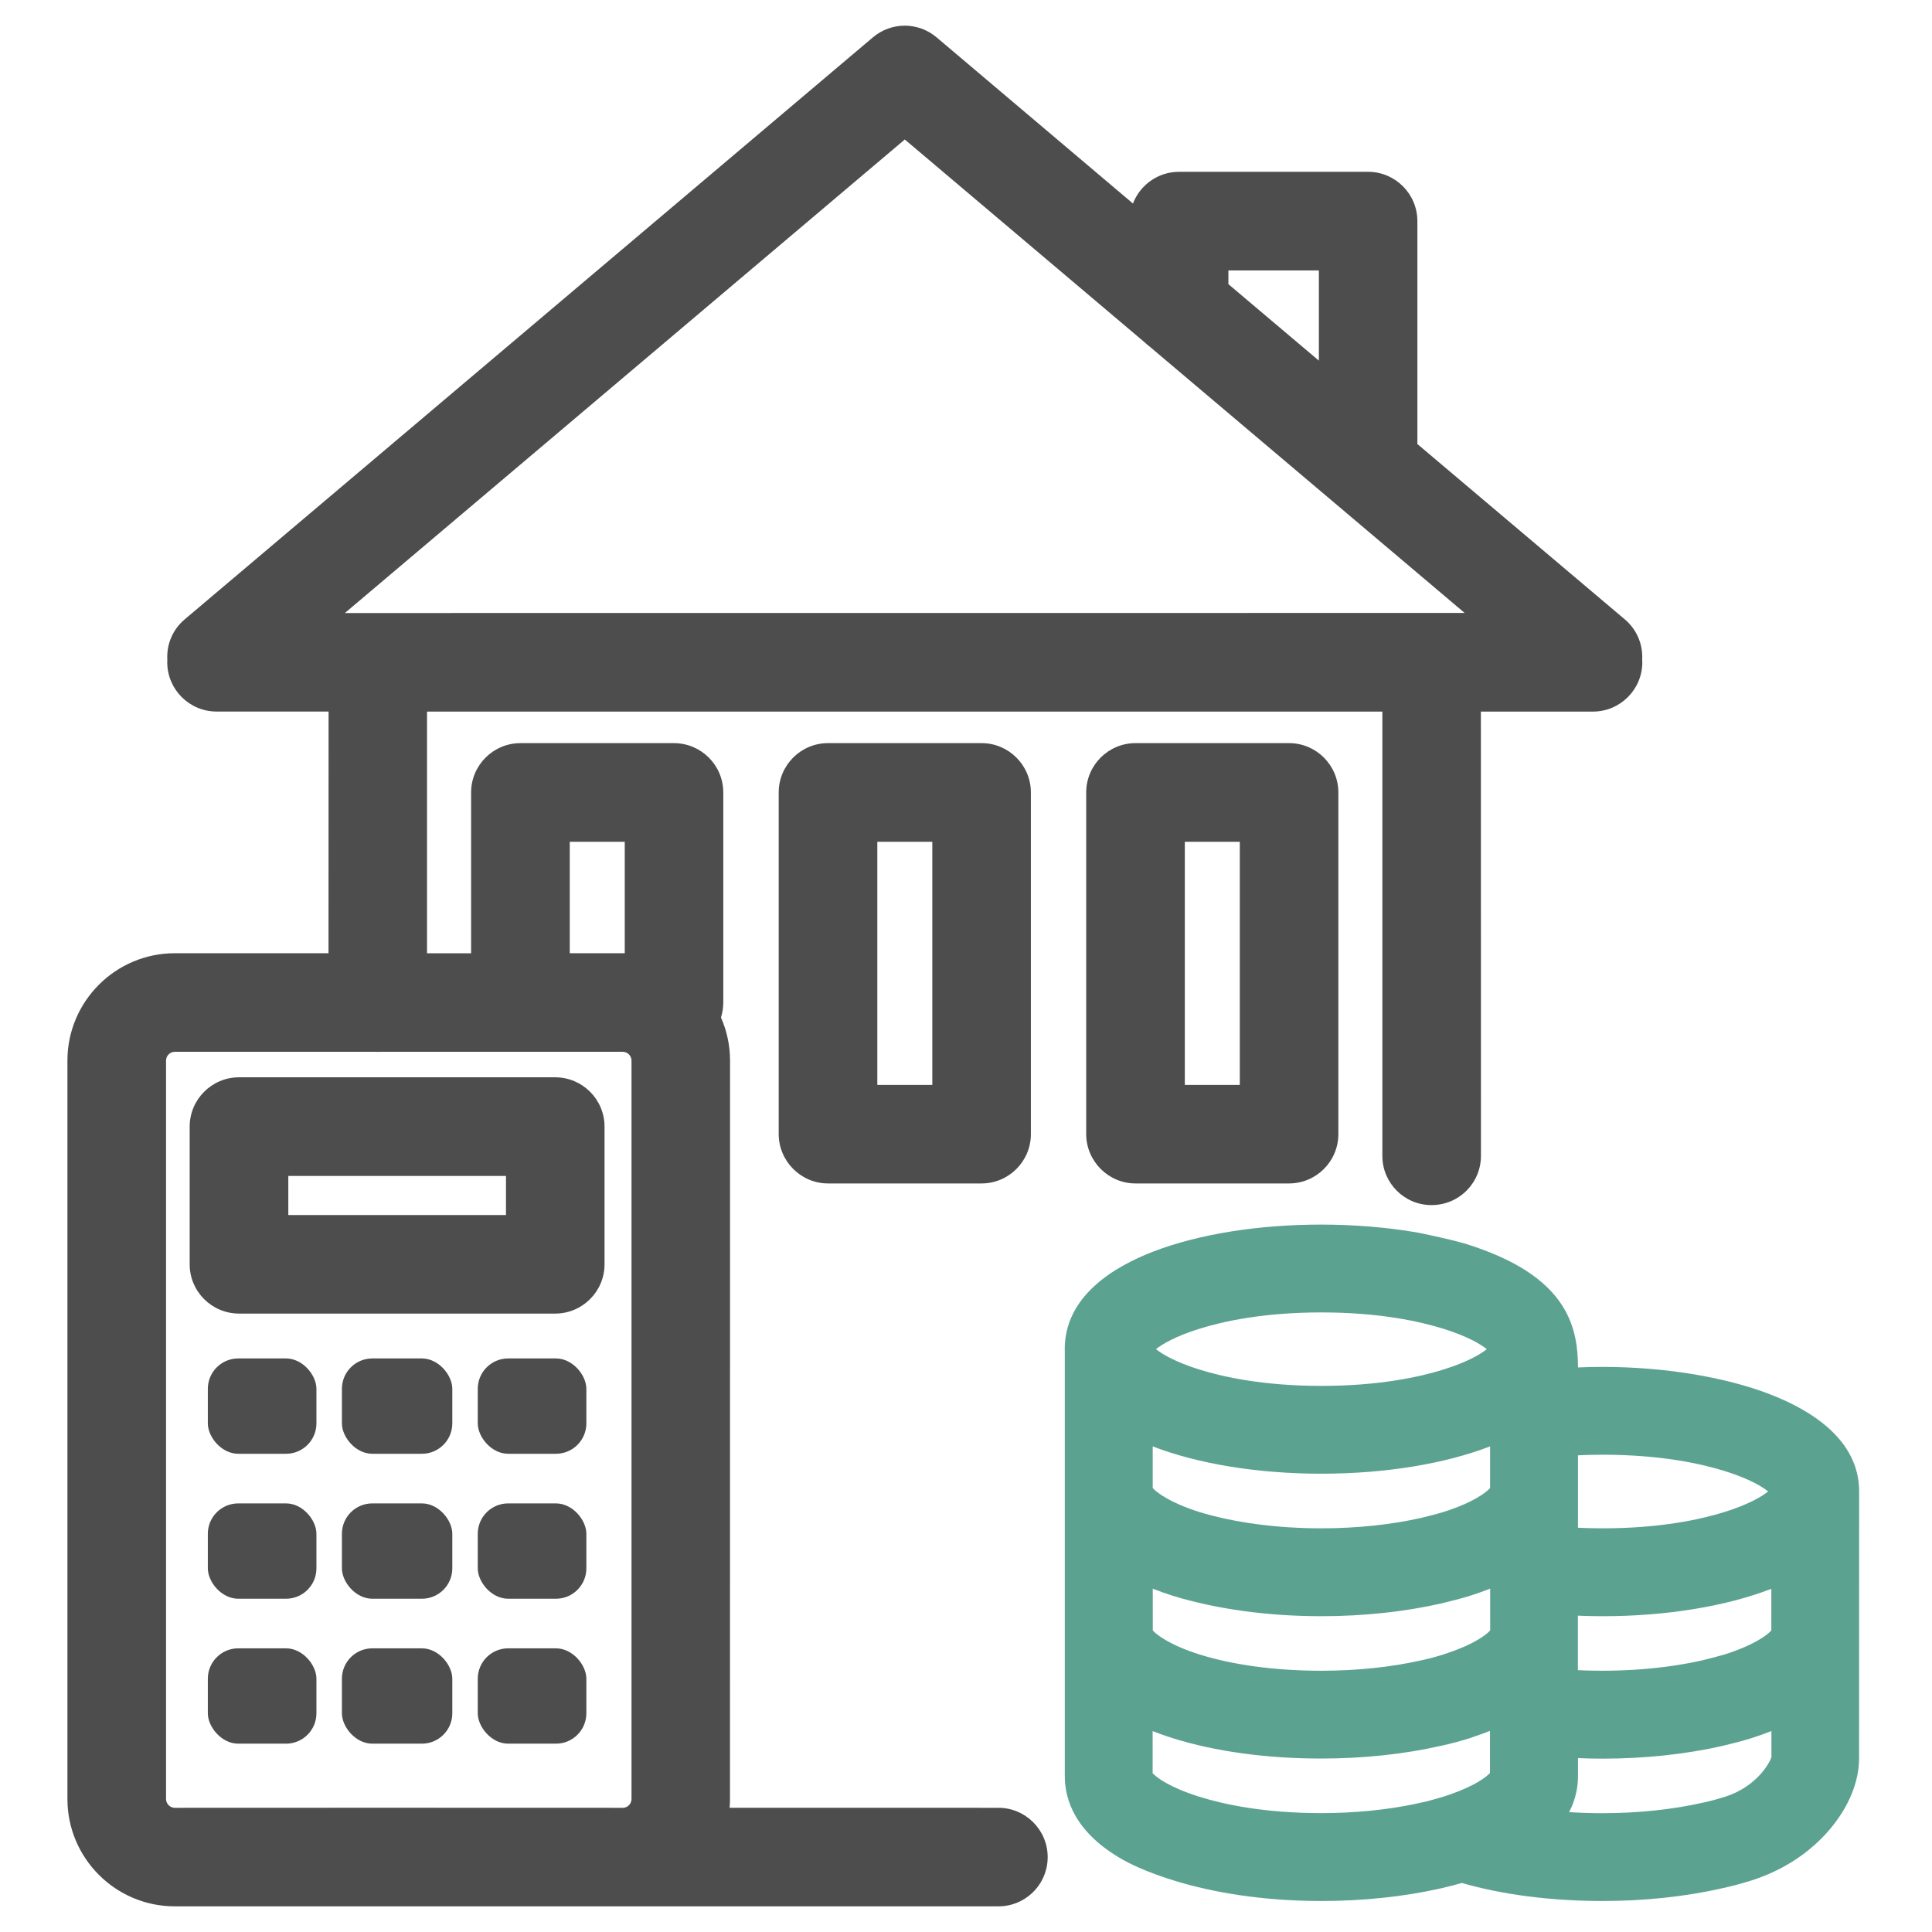 <?xml version="1.0" encoding="UTF-8"?>
<svg id="_圖層_1" data-name="圖層 1" xmlns="http://www.w3.org/2000/svg" viewBox="0 0 1080 1080">
  <defs>
    <style>
      .cls-1 {
        fill: #5ca291;
      }

      .cls-2 {
        fill: #4d4d4d;
      }
    </style>
  </defs>
  <path class="cls-2" d="M634.76,415.41c-15.2,0-27.57,12.37-27.57,27.57v191s0,.09,0,.13c.11,15.13,12.48,27.44,27.57,27.44h85.82c15.2,0,27.57-12.37,27.57-27.57v-191c0-15.2-12.37-27.57-27.57-27.57h-85.82ZM662.32,606.46v-135.91h30.74v135.91h-30.74Z"/>
  <path class="cls-2" d="M462.87,415.41c-15.2,0-27.57,12.37-27.57,27.57v191s0,.09,0,.13c.11,15.13,12.48,27.44,27.57,27.44h85.83c15.2,0,27.57-12.37,27.57-27.57v-191c0-15.2-12.37-27.57-27.57-27.57h-85.83ZM490.43,606.46v-135.91h30.74v135.91h-30.74Z"/>
  <path class="cls-2" d="M133.6,734.3h176.77c15.2,0,27.57-12.37,27.57-27.57v-76.94c0-15.2-12.37-27.57-27.57-27.57h-176.77c-15.2,0-27.57,12.37-27.57,27.57v76.98c0,15.18,12.37,27.52,27.57,27.52ZM282.85,657.36v21.85h-121.68v-21.85h121.68Z"/>
  <path class="cls-2" d="M558.11,1010.58l-150.25-.03c.14-1.64.2-3.28.2-4.93l.04-412.72c0-8.58-1.82-16.74-5.08-24.13.84-2.64,1.3-5.45,1.3-8.37v-117.41c0-15.2-12.37-27.57-27.57-27.57h-85.83c-15.2,0-27.57,12.37-27.57,27.57v89.89h-24.64v-135.1h534.04v248.43c0,15.09,12.25,27.38,27.33,27.44,7.4.03,14.35-2.77,19.6-7.96,5.27-5.22,8.18-12.18,8.18-19.59l-.04-248.32h62.67c15.2,0,27.57-12.37,27.57-27.57,0-.57-.02-1.09-.06-1.55.42-8.59-3.09-16.82-9.68-22.39l-116-98.05v-124.61c0-15.2-12.37-27.57-27.57-27.57h-105.67c-11.74,0-21.79,7.37-25.75,17.73l-109.81-92.92c-10.29-8.67-25.23-8.67-35.55.02L103.22,346.25c-6.66,5.63-10.17,13.89-9.68,22.49-.03.43-.05.92-.05,1.45,0,15.2,12.37,27.57,27.57,27.57h62.62l-.04,135.1h-85.93c-33.09,0-60.02,26.92-60.02,60.02v412.76c0,33.09,26.92,60.02,60.02,60.02h460.4c7.37,0,14.3-2.88,19.51-8.1,5.21-5.22,8.06-12.16,8.04-19.53-.05-15.14-12.4-27.45-27.54-27.46ZM737.26,151.15v50.45l-50.58-42.75v-7.69h50.58ZM318.5,470.55h30.74v62.32h-30.74v-62.32ZM212.49,587.96h135.6c2.72,0,4.93,2.21,4.93,4.93v412.76c0,2.71-2.2,4.92-4.84,4.93l-137.03-.04-113.44.04c-2.65,0-4.89-2.26-4.89-4.93v-412.76c0-2.72,2.21-4.93,4.93-4.93h112.17c.75.05,1.8.05,2.55,0ZM192.79,342.68L505.79,77.98l134.32,113.59c.72.69,1.65,1.52,2.77,2.35l175.87,148.72-625.98.04Z"/>
  <rect class="cls-2" x="116.18" y="759.38" width="60.71" height="53.29" rx="17" ry="17"/>
  <rect class="cls-2" x="191.13" y="759.38" width="61.71" height="53.29" rx="17" ry="17"/>
  <rect class="cls-2" x="267.07" y="759.38" width="60.71" height="53.29" rx="17" ry="17"/>
  <rect class="cls-2" x="116.18" y="840.41" width="60.71" height="53.29" rx="17" ry="17"/>
  <rect class="cls-2" x="191.13" y="840.41" width="61.71" height="53.29" rx="17" ry="17"/>
  <rect class="cls-2" x="267.07" y="840.41" width="60.71" height="53.29" rx="17" ry="17"/>
  <rect class="cls-2" x="116.18" y="921.43" width="60.71" height="53.29" rx="17" ry="17"/>
  <rect class="cls-2" x="191.13" y="921.43" width="61.71" height="53.29" rx="17" ry="17"/>
  <rect class="cls-2" x="267.07" y="921.43" width="60.71" height="53.29" rx="17" ry="17"/>
  <path class="cls-1" d="M989.14,779.29c-25.2-9.65-59.19-15.18-93.24-15.18-.04,0-.08,0-.12,0-4.49,0-9.05.1-13.65.3-.1-10.34-1.19-22.3-8.51-34.08-9.35-15.06-27.12-26.52-54.33-35.04-.12-.04-.24-.07-.36-.11-10.44-2.97-25.79-6.03-26.44-6.16-.12-.02-.24-.05-.37-.07-16.78-2.88-35.27-4.4-53.48-4.4-35.27,0-68.61,5.35-93.87,15.05-22.62,8.69-49.58,25.22-49.58,54.61,0,.44.02.85.04,1.3v237.42c0,12.99,5.68,31.64,32.71,46.82,3.35,1.93,41.37,22.92,110.73,22.92,23.17,0,46.06-2.4,66.22-6.95.42-.08.94-.19,1.52-.35,3.71-.85,7.31-1.78,10.78-2.78,22.9,6.6,49.99,10.08,78.69,10.08,23.32,0,46.38-2.45,66.69-7.09,6.62-1.38,12.49-3.14,16.41-4.36,17.6-5.59,32.79-15.49,43.91-28.63,10.54-12.45,16.34-26.52,16.34-39.61l.04-149.29c0-29.08-27.28-45.63-50.17-54.39ZM952.7,1007.53c-.22.04-.44.09-.66.14-.04,0-.08.02-.12.03-16.9,3.85-36.27,5.88-56,5.88-6.38,0-12.64-.2-18.76-.59,3.82-7.39,4.95-14.39,4.95-20.07v-10.12c4.65.2,9.27.3,13.81.3,23.39,0,46.59-2.48,67.09-7.16.05-.01.1-.02.15-.04,4.72-1.13,10.29-2.52,15.78-4.21.05-.02.1-.03.15-.05,3.89-1.24,7.6-2.56,11.14-3.96v14.6c-.93,3.03-8.02,16.39-25.92,22.13-3.24,1-7.46,2.25-11.62,3.12ZM882.05,933.62v-30.45c4.66.2,9.27.3,13.81.3,35.71,0,69.18-5.56,94.32-15.32v23.29c-2.06,2.4-9.4,8.1-25.87,13.33-3.87,1.17-8.31,2.29-12.55,3.33-20.82,4.73-45.39,6.69-69.71,5.53ZM964.35,845.11c-13.36,4.21-36.07,9.23-68.44,9.23-4.59,0-9.21-.11-13.81-.33v-40.48c4.6-.22,9.21-.33,13.81-.33,32.33,0,55.04,4.99,68.4,9.18,13.33,4.18,20.68,8.58,24.1,11.34-3.4,2.77-10.73,7.19-24.06,11.4ZM794.59,848.48c-16.88,3.83-36.2,5.86-55.9,5.86-25.04,0-48.67-3.16-68.34-9.14-16.53-5.27-23.9-10.99-25.97-13.39v-23.27c25.15,9.73,58.6,15.27,94.27,15.27s69.19-5.55,94.32-15.29v23.3c-2.06,2.4-9.4,8.1-25.87,13.33-4.06,1.23-8.8,2.42-12.51,3.33ZM833.01,911.42c-1.95,2.26-8.66,7.55-23.48,12.52-.08.03-.17.06-.25.09-.49.18-.92.32-1.41.48-.16.05-.35.12-.51.18-.15.06-.31.12-.48.18-2.89.89-7.11,2.14-11.39,3.05-.21.04-.43.08-.64.13-.04,0-.08.02-.11.03-16.91,3.85-36.27,5.88-56,5.88-25.57,0-49.2-3.16-68.26-9.11-16.59-5.28-23.99-11.02-26.06-13.42l-.02-23.35c3.59,1.42,7.35,2.76,11.28,4,.05.01.09.03.14.04,24.3,7.43,52.95,11.35,82.88,11.35,23.39,0,46.59-2.48,67.09-7.16.05-.01.1-.02.15-.04,4.73-1.14,10.3-2.53,15.78-4.21.05-.02.1-.03.15-.05,3.89-1.24,7.6-2.56,11.14-3.96v23.36ZM807.08,765.53c-13.35,4.19-36.07,9.19-68.43,9.19s-55.07-5.01-68.43-9.21c-13.26-4.17-20.59-8.56-24.01-11.33,3.44-2.77,10.78-7.15,24.03-11.32,13.36-4.2,36.08-9.21,68.41-9.21s55.06,5,68.42,9.2c13.3,4.18,20.64,8.58,24.06,11.34-3.42,2.76-10.75,7.16-24.05,11.33ZM644.32,967.69c3.58,1.41,7.34,2.74,11.26,3.97,23.75,7.45,52.47,11.38,83.06,11.38,23.32,0,46.38-2.45,66.7-7.09,6.44-1.34,12.32-3.08,16.2-4.28.33-.1.67-.22.99-.35l.32-.11c.43-.15.85-.29,1.27-.45.18-.06.36-.12.53-.19l.35-.12c2.72-.91,5.36-1.87,7.91-2.87v23.51c-1.9,2.16-8.32,7.17-22.35,12.03-.72.2-1.42.44-2.1.71-2.87.93-6.03,1.85-9.43,2.75-.25.06-.43.12-.67.2-.53.15-2.19.5-3.28.73-1.49.31-3.02.63-4.48.99-15.86,3.3-33.82,5.04-51.96,5.04-32.35,0-55.07-5.02-68.42-9.23-16.59-5.23-23.9-10.81-25.89-13.11v-23.55Z"/>
</svg>